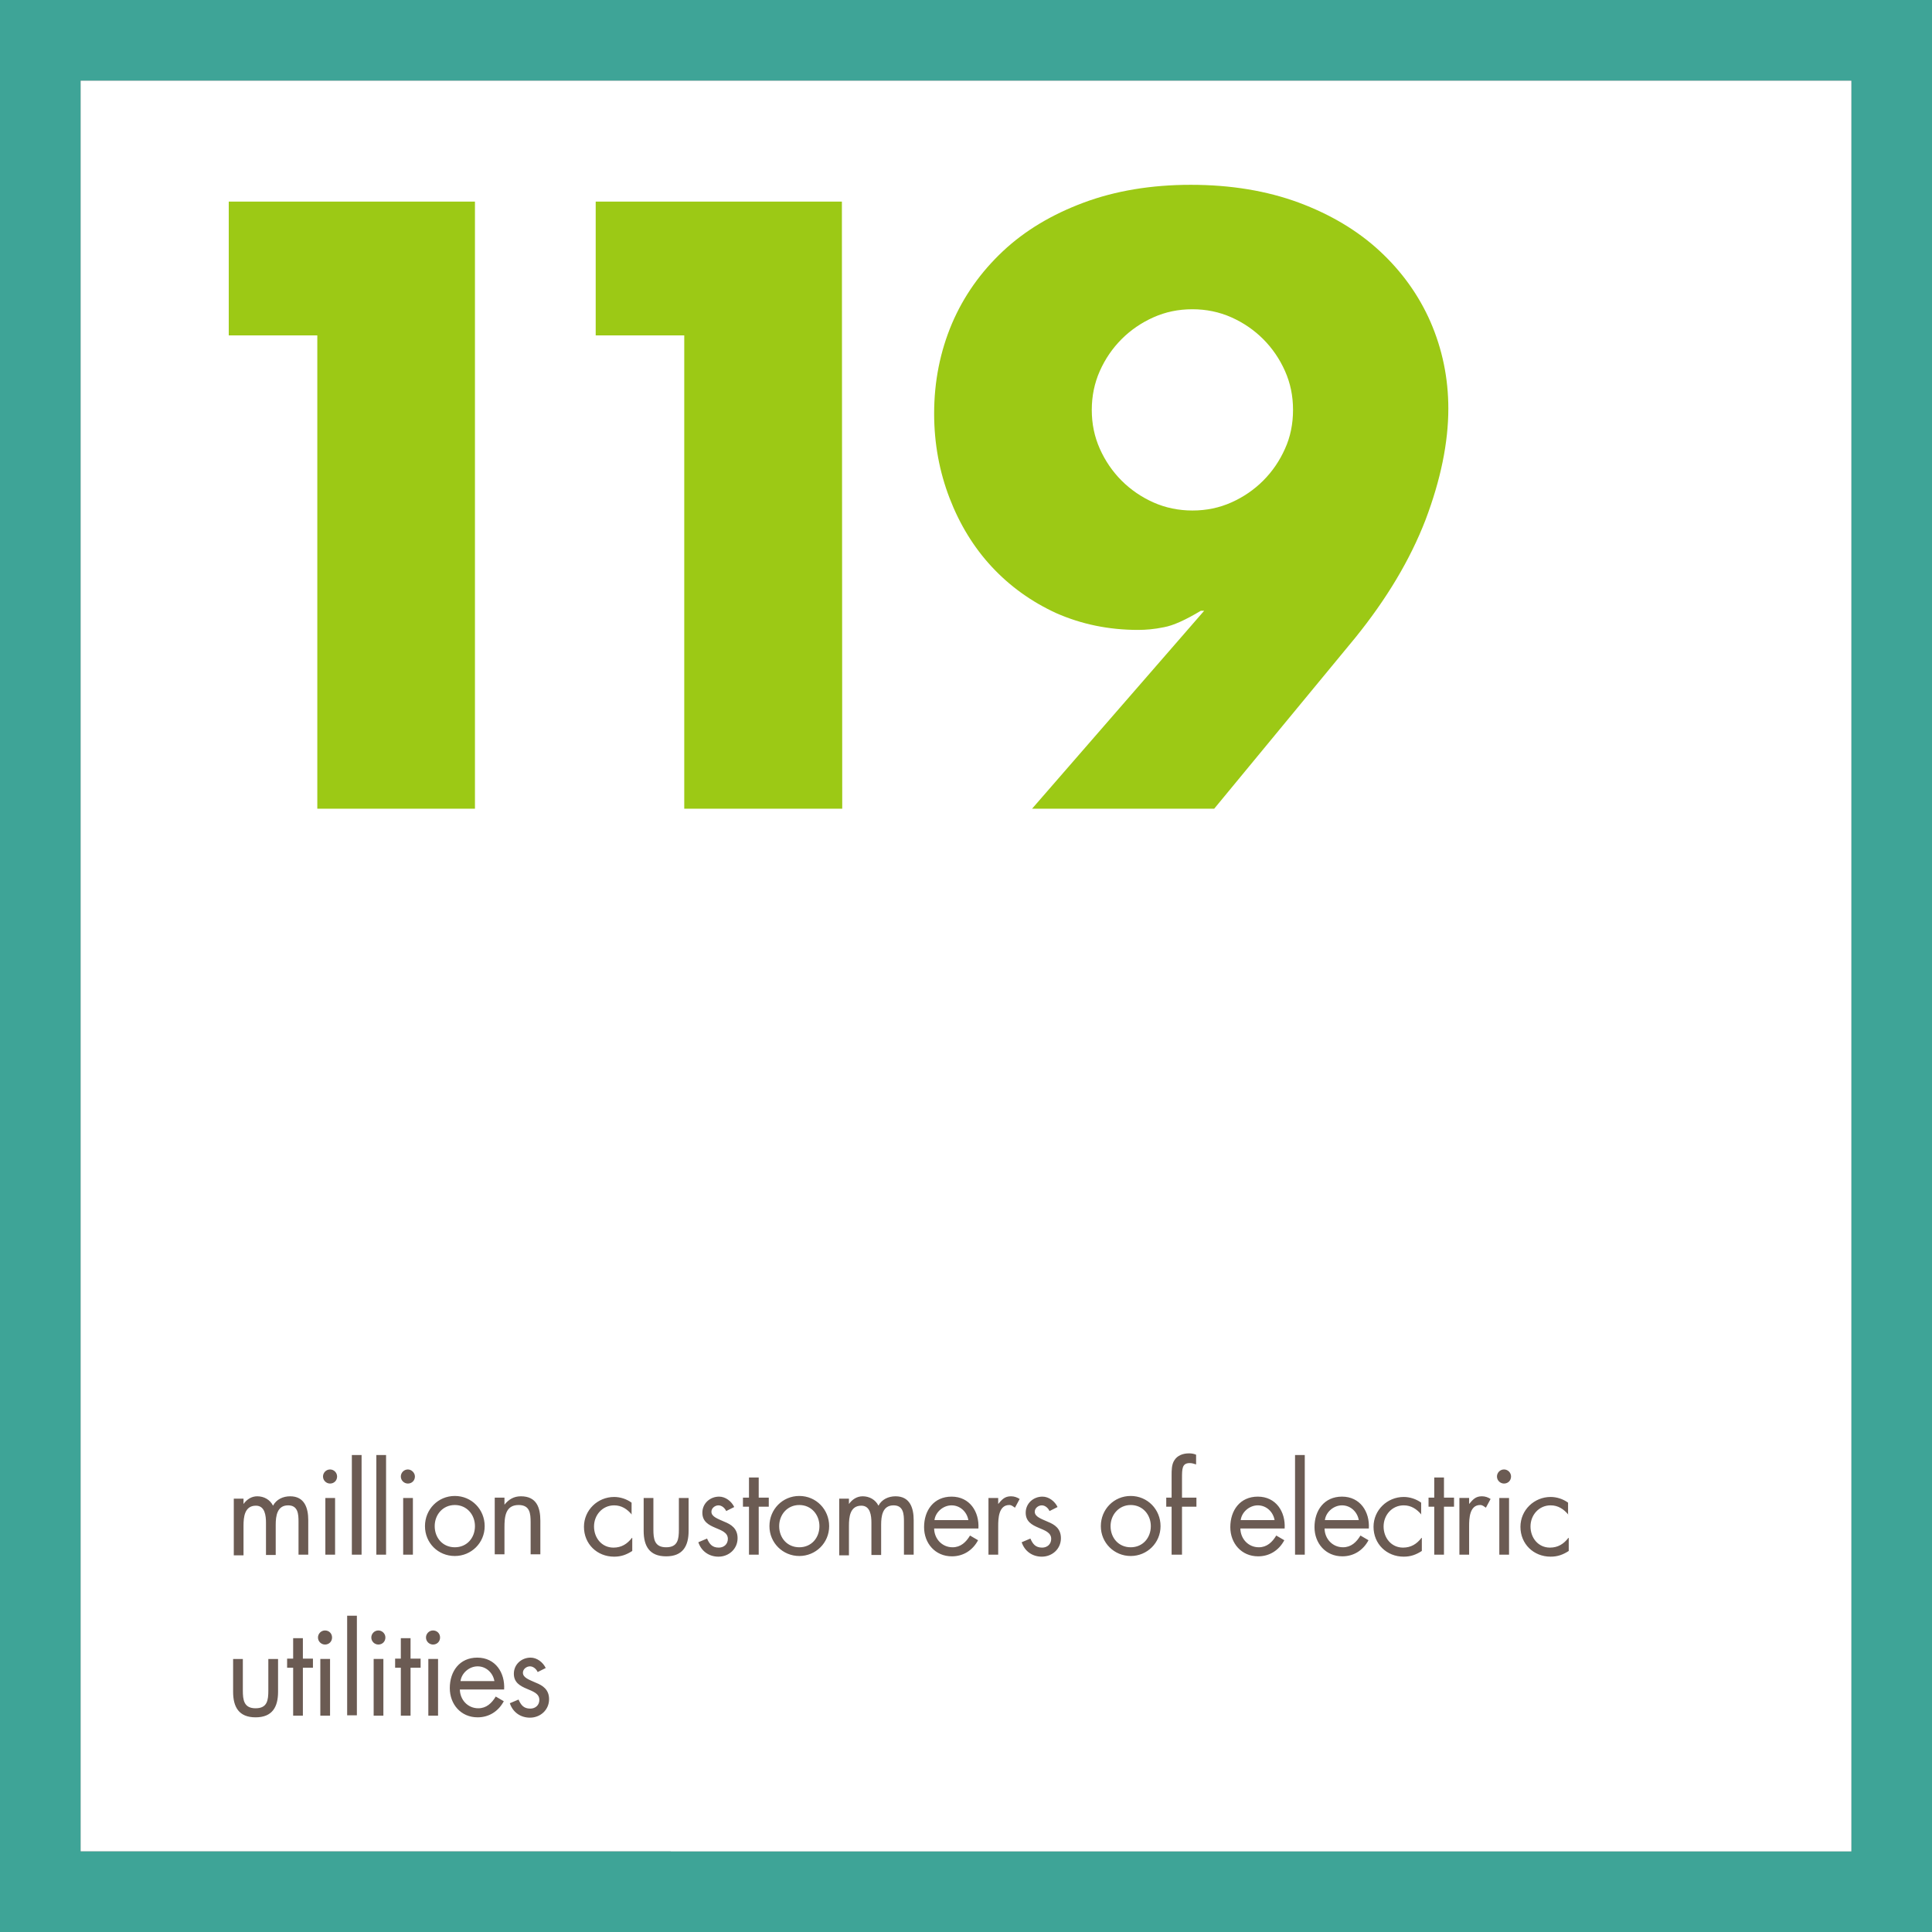 <svg xmlns="http://www.w3.org/2000/svg" xmlns:xlink="http://www.w3.org/1999/xlink" viewBox="0 0 576 576"><rect x="0" y="0" width="576" height="576" fill="#333333" stroke="none"/><path d="M24 24h528v528H24z" fill="#fff"/><path d="M24 24h528v528H24V24zM0 576h576V0H0v576z" fill="#3ea497"/><path d="M94.6 100H68.2V60.1h73.4v181h-47zm109.4 0h-26.4V60.1H251l.1 181H204z" fill="#9cc915"/><defs><path id="A" d="M0 0h576v576H0z"/></defs><clipPath id="B"><use xlink:href="#A"/></clipPath><path d="M307.7 241.1l51.3-59h-1c-4.5 2.7-8.2 4.4-11 4.9-2.9.6-5.4.8-7.7.8-8.8 0-16.9-1.7-24.4-5-7.4-3.4-13.8-8-19.2-13.8s-9.6-12.7-12.6-20.5-4.6-16.2-4.6-25.2c0-9.6 1.8-18.5 5.3-26.8 3.5-8.2 8.6-15.4 15.2-21.6s14.7-11 24.1-14.5 20.1-5.3 31.9-5.3c12 0 22.7 1.8 32.2 5.3 9.4 3.5 17.5 8.3 24.1 14.4S423 88 426.5 96c3.5 8.1 5.3 16.7 5.3 25.8 0 10.2-2.3 21.3-6.8 33.2-4.6 11.9-11.6 23.6-21 35.2l-42 50.9h-54.3zm77.8-118.9c0-4.2-.8-8-2.4-11.6s-3.8-6.8-6.5-9.5-5.9-4.9-9.5-6.5-7.5-2.4-11.6-2.4c-4.2 0-8 .8-11.6 2.4s-6.8 3.8-9.5 6.5-4.9 5.9-6.5 9.5-2.4 7.5-2.4 11.6c0 4.2.8 8 2.4 11.6s3.8 6.8 6.5 9.5 5.9 4.9 9.5 6.5 7.5 2.4 11.6 2.4c4.2 0 8-.8 11.6-2.4s6.8-3.8 9.5-6.5 4.9-5.9 6.5-9.5c1.6-3.5 2.4-7.4 2.4-11.6" clip-path="url(#B)" fill="#9cc915"/><g fill="#6b5b53"><path d="M72.6 448.4h0c1-1.4 2.4-2.3 4.1-2.3 2 0 3.8 1 4.7 2.8 1-1.9 3-2.8 5.1-2.8 4.3 0 5.4 3.5 5.4 7.1v10.3H89v-9.8c0-2.2-.1-4.9-3.1-4.9-3.3 0-3.7 3.2-3.7 5.8v9h-2.9V454c0-2.1-.3-5.1-3-5.1-3.4 0-3.7 3.4-3.7 6v8.8h-2.9v-16.9h2.9v1.6zm27.9-8.2c0 1.2-.9 2.1-2.1 2.1-1.1 0-2.1-.9-2.1-2.1 0-1.1.9-2.1 2.1-2.1s2.1 1 2.1 2.1m-.6 23.3H97v-16.9h2.9v16.9zm5-29.7h2.9v29.7h-2.9zm7.3 0h2.9v29.7h-2.9zm11.5 6.4c0 1.2-.9 2.1-2.1 2.1-1.1 0-2.1-.9-2.1-2.1 0-1.1.9-2.1 2.1-2.1 1.1 0 2.1 1 2.1 2.1m-.6 23.3h-2.9v-16.9h2.9v16.9zm3.6-8.5c0-5 3.9-9 8.9-9s8.9 4 8.9 9-4 8.9-8.9 8.9c-5 0-8.9-3.9-8.9-8.9m2.9 0c0 3.5 2.4 6.3 6 6.3s6-2.8 6-6.3c0-3.4-2.4-6.3-6-6.3s-6 2.9-6 6.3m20.8-6.4h0c1.3-1.6 2.8-2.5 4.9-2.5 4.7 0 5.8 3.4 5.8 7.3v10h-2.9v-9.5c0-2.7-.2-5.2-3.6-5.2-4 0-4.2 3.7-4.2 6.7v8h-2.9v-16.9h2.9v2.1zm38 3h0c-1.4-1.7-3.1-2.8-5.3-2.8-3.5 0-6 2.9-6 6.3s2.3 6.3 5.8 6.3c2.4 0 4.1-1.1 5.5-2.9h.1v3.9c-1.7 1.1-3.3 1.7-5.4 1.7-5.1 0-9-3.8-9-8.9 0-5 4.1-8.9 9-8.9 1.8 0 3.7.6 5.2 1.7v3.6zm6.4 4.4c0 2.8.3 5.3 3.8 5.3s3.8-2.4 3.8-5.3v-9.4h2.9v9.8c0 4.5-1.7 7.6-6.7 7.6s-6.7-3.1-6.7-7.6v-9.8h2.9v9.4zm21.7-5.5c-.4-.9-1.3-1.7-2.3-1.7s-2.1.8-2.1 1.9c0 1.5 1.9 2.1 3.9 3 2 .8 3.9 2 3.9 4.9 0 3.2-2.6 5.5-5.7 5.5-2.8 0-5.1-1.6-6-4.3l2.6-1.1c.7 1.6 1.5 2.7 3.5 2.7 1.5 0 2.7-1 2.7-2.6 0-3.8-7.6-2.5-7.6-7.8 0-2.8 2.3-4.8 5-4.8 1.9 0 3.7 1.4 4.5 3.1l-2.4 1.2zm9.7 13h-2.9v-14.3h-1.8v-2.7h1.8v-6h2.9v6h3v2.7h-3zm3.2-8.5c0-5 3.9-9 8.9-9s8.9 4 8.9 9-4 8.9-8.9 8.9-8.9-3.9-8.9-8.9m2.9 0c0 3.5 2.4 6.3 6 6.3s6-2.8 6-6.3c0-3.4-2.4-6.3-6-6.3s-6 2.9-6 6.3m20.8-6.6h0c1-1.4 2.4-2.3 4.1-2.3 2 0 3.8 1 4.7 2.8 1-1.9 3-2.8 5.1-2.8 4.3 0 5.4 3.5 5.4 7.1v10.3h-2.9v-9.8c0-2.2-.1-4.9-3.1-4.9-3.3 0-3.7 3.2-3.7 5.8v9h-2.9V454c0-2.1-.3-5.1-3-5.1-3.4 0-3.7 3.4-3.7 6v8.8h-2.9v-16.9h2.9v1.6zm25.4 7.2c0 3.1 2.3 5.7 5.5 5.7 2.4 0 4-1.5 5.2-3.5l2.4 1.4c-1.6 3-4.4 4.8-7.8 4.8-5 0-8.3-3.9-8.3-8.7 0-5 2.9-9.1 8.2-9.1 5.4 0 8.3 4.5 8 9.5h-13.2zm10.2-2.4c-.4-2.4-2.4-4.4-5-4.4-2.5 0-4.8 2-5.1 4.4h10.1zm8.9-4.8h0c1.1-1.3 1.9-2.3 3.8-2.3 1 0 1.8.3 2.6.8l-1.4 2.6c-.6-.4-1-.8-1.7-.8-3.2 0-3.3 4.1-3.3 6.3v8.5h-2.9v-16.9h2.9v1.8zm15.3 2.1c-.4-.9-1.3-1.7-2.3-1.7s-2.1.8-2.1 1.9c0 1.5 1.9 2.1 3.9 3 2 .8 3.9 2 3.9 4.9 0 3.2-2.6 5.5-5.7 5.5-2.8 0-5.1-1.6-6-4.3l2.6-1.1c.7 1.6 1.5 2.7 3.5 2.7 1.5 0 2.7-1 2.7-2.6 0-3.8-7.6-2.5-7.6-7.8 0-2.8 2.3-4.8 5-4.8 1.9 0 3.7 1.4 4.5 3.1l-2.4 1.2z" clip-path="url(#B)"/><path d="M328.2 455c0-5 3.9-9 8.9-9s8.9 4 8.9 9-4 8.9-8.9 8.9-8.9-3.9-8.9-8.9m2.9 0c0 3.5 2.4 6.3 6 6.3s6-2.8 6-6.3c0-3.4-2.4-6.3-6-6.3-3.5 0-6 2.9-6 6.3m21.1 8.5h-2.9v-14.3h-1.6v-2.7h1.6v-6.7c0-1.4 0-3.2.8-4.4.9-1.5 2.6-2.1 4.4-2.1.7 0 1.4.1 2.1.4v2.9c-.6-.2-1.2-.4-1.9-.4-2.3 0-2.3 1.7-2.3 4.6v5.7h4.3v2.7h-4.3v14.3zm17.6-7.9c0 3.1 2.3 5.7 5.5 5.7 2.4 0 4-1.5 5.2-3.5l2.4 1.4c-1.6 3-4.4 4.8-7.8 4.8-5 0-8.3-3.9-8.3-8.7 0-5 2.9-9.1 8.2-9.1 5.4 0 8.3 4.5 8 9.5h-13.2zm10.2-2.4c-.4-2.4-2.4-4.4-5-4.4-2.5 0-4.8 2-5.1 4.4H380zm6.1-19.4h2.9v29.7h-2.9zm8.8 21.8c0 3.1 2.3 5.7 5.5 5.7 2.4 0 4-1.5 5.2-3.5l2.4 1.4c-1.6 3-4.4 4.8-7.8 4.8-5 0-8.3-3.9-8.3-8.7 0-5 2.9-9.1 8.2-9.1 5.4 0 8.3 4.5 8 9.5h-13.2zm10.2-2.4c-.4-2.4-2.4-4.4-5-4.4-2.5 0-4.8 2-5.1 4.4h10.1zm18.7-1.6h0c-1.4-1.7-3.1-2.8-5.3-2.8-3.5 0-6 2.9-6 6.3s2.3 6.3 5.8 6.3c2.4 0 4.1-1.1 5.5-2.9h.1v3.9c-1.7 1.1-3.3 1.7-5.4 1.7-5.1 0-9-3.8-9-8.9 0-5 4.1-8.9 9-8.9 1.8 0 3.7.6 5.2 1.7v3.6zm6.7 11.9h-2.9v-14.3h-1.7v-2.7h1.7v-6h2.9v6h3v2.7h-3zm7.5-15.1h0c1.1-1.3 1.9-2.3 3.8-2.3 1 0 1.8.3 2.6.8l-1.4 2.6c-.6-.4-1-.8-1.7-.8-3.2 0-3.3 4.1-3.3 6.3v8.5h-2.9v-16.9h2.9v1.8zm12.5-8.2c0 1.2-.9 2.1-2.1 2.1-1.1 0-2.1-.9-2.1-2.1 0-1.1.9-2.1 2.1-2.1s2.1 1 2.1 2.1m-.6 23.3H447v-16.9h2.9v16.9zm17.7-11.9h0c-1.4-1.7-3.1-2.8-5.3-2.8-3.5 0-6 2.9-6 6.3s2.3 6.3 5.8 6.3c2.4 0 4.1-1.1 5.5-2.9h.1v3.9c-1.7 1.1-3.3 1.7-5.4 1.7-5.1 0-9-3.8-9-8.9 0-5 4.1-8.9 9-8.9 1.8 0 3.7.6 5.2 1.7v3.6zM72.4 504c0 2.8.3 5.3 3.8 5.3s3.8-2.4 3.8-5.3v-9.4h2.9v9.8c0 4.5-1.7 7.6-6.7 7.6s-6.7-3.1-6.7-7.6v-9.8h2.9v9.4zm17.9 7.5h-2.9v-14.3h-1.8v-2.7h1.8v-6.1h2.9v6.1h3v2.7h-3zm8.7-23.3c0 1.2-.9 2.1-2.1 2.1-1.1 0-2.1-.9-2.1-2.1 0-1.1.9-2.1 2.1-2.1s2.1.9 2.1 2.1m-.6 23.3h-2.9v-16.9h2.9v16.9zm5.1-29.8h2.9v29.7h-2.9zm11.4 6.5c0 1.2-.9 2.1-2.1 2.1-1.1 0-2.1-.9-2.1-2.1 0-1.1.9-2.1 2.1-2.1 1.1 0 2.1.9 2.1 2.1m-.6 23.3h-2.9v-16.9h2.9v16.9zm8.1 0h-2.9v-14.3h-1.7v-2.7h1.7v-6.1h2.9v6.1h3v2.7h-3zm8.8-23.3c0 1.2-.9 2.1-2.1 2.1-1.1 0-2.1-.9-2.1-2.1 0-1.1.9-2.1 2.1-2.1s2.1.9 2.1 2.1m-.6 23.3h-2.9v-16.9h2.9v16.9zm6.5-7.9c0 3.1 2.3 5.7 5.5 5.7 2.4 0 4-1.5 5.2-3.5l2.4 1.4c-1.6 3-4.4 4.8-7.8 4.8-5 0-8.3-3.9-8.3-8.7 0-5 2.9-9.1 8.2-9.1 5.4 0 8.3 4.5 8 9.5h-13.2zm10.3-2.4c-.4-2.4-2.4-4.4-5-4.4-2.5 0-4.8 2-5.1 4.4h10.1zm12.9-2.7c-.4-.9-1.3-1.7-2.3-1.7s-2.1.8-2.1 1.9c0 1.5 1.9 2.1 3.9 3 2 .8 3.9 2 3.9 4.9 0 3.2-2.6 5.5-5.7 5.5-2.8 0-5.1-1.6-6-4.3l2.6-1.1c.7 1.6 1.5 2.7 3.5 2.7 1.5 0 2.7-1 2.7-2.6 0-3.8-7.6-2.5-7.6-7.8 0-2.8 2.3-4.8 5-4.8 1.9 0 3.7 1.4 4.5 3.1l-2.4 1.2z" clip-path="url(#B)"/></g></svg>